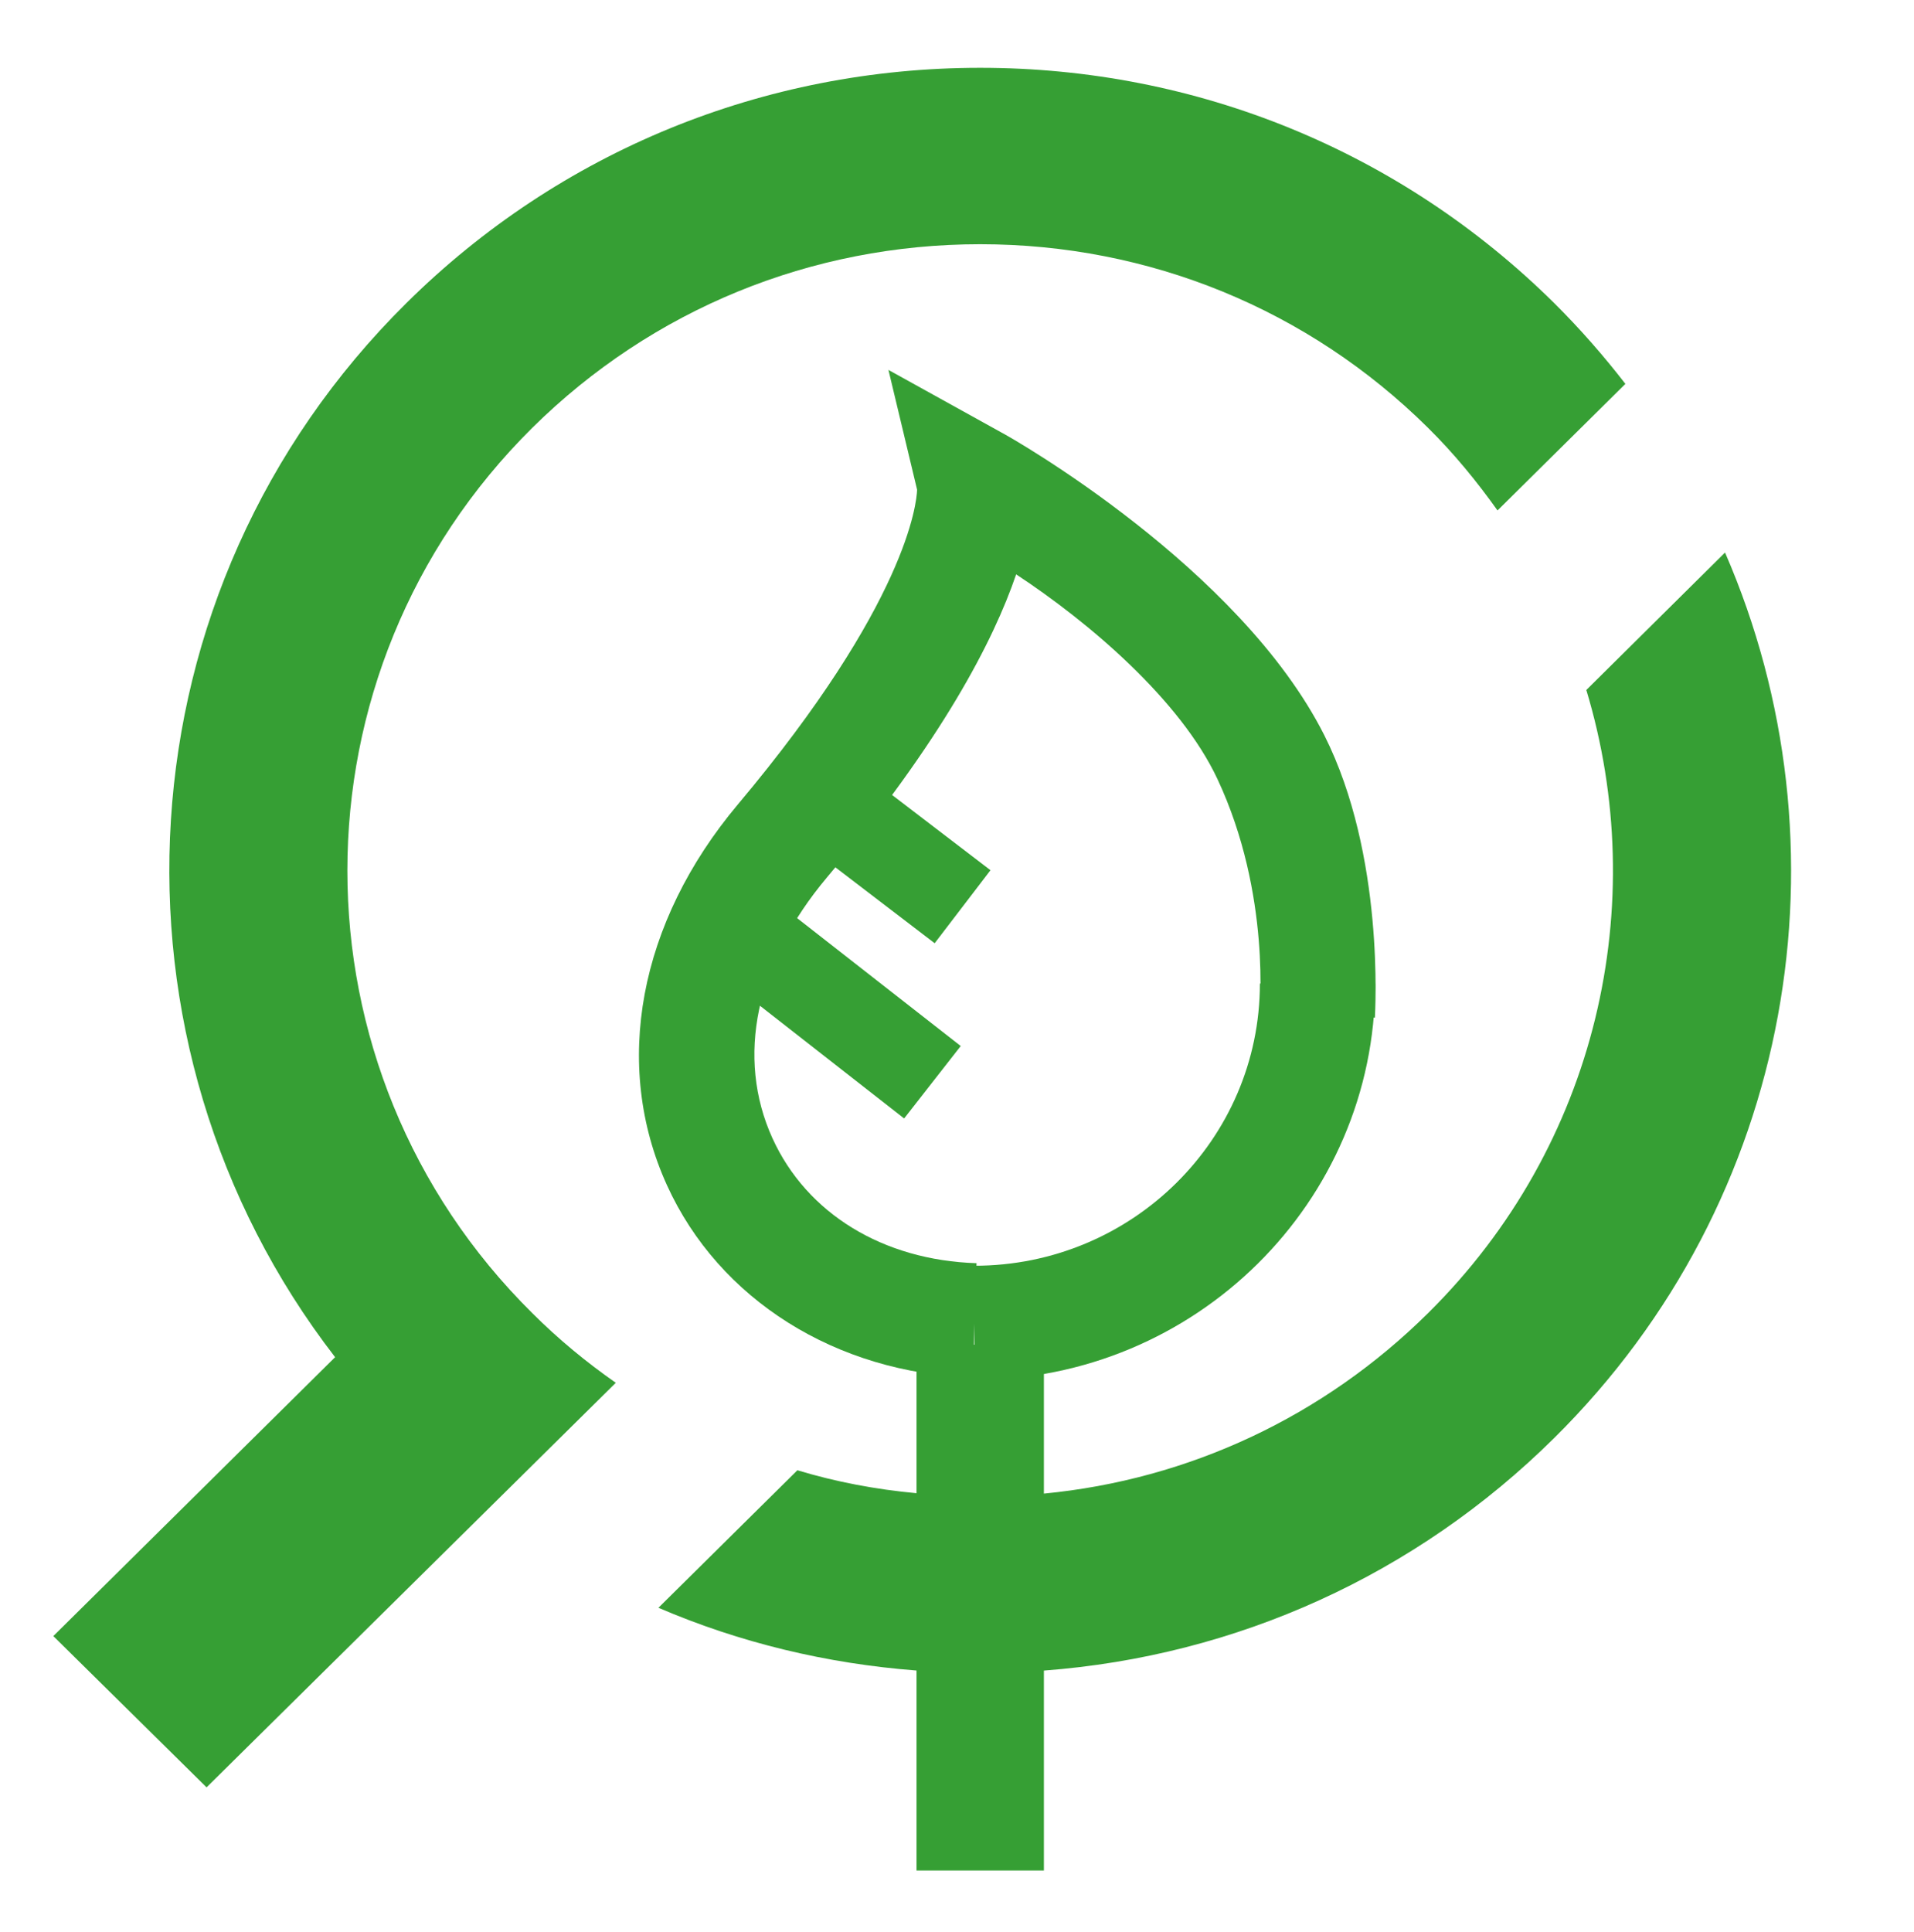 <?xml version="1.0" encoding="utf-8"?>
<!-- Generator: Adobe Illustrator 15.1.0, SVG Export Plug-In  -->
<!DOCTYPE svg PUBLIC "-//W3C//DTD SVG 1.1//EN" "http://www.w3.org/Graphics/SVG/1.1/DTD/svg11.dtd">
<svg version="1.1"
	 xmlns="http://www.w3.org/2000/svg" xmlns:xlink="http://www.w3.org/1999/xlink" xmlns:a="http://ns.adobe.com/AdobeSVGViewerExtensions/3.0/"
	 x="0px" y="0px" width="110px" height="111px" viewBox="878 5768 110 111"
	 overflow="visible" enable-background="new 878 5768 110 111" xml:space="preserve">
<defs>
</defs>
<rect fill="none" width="1500" height="11500"/>
<path fill="#369F34" d="M930.708,5796.057 M933.913,5847.153c-7.854-0.245-14.592-4.479-17.581-11.05
	c-3.148-6.917-1.625-15.099,4.077-21.884c9.731-11.587,10.272-17.333,10.298-18.078l-1.647-6.886l6.484,3.591
	c0.586,0.301,13.705,7.753,18.568,17.405c3.482,6.91,2.915,15.865,2.905,16.219l-6.646-0.185l3.323,0.092l-3.323-0.088
	c0.003-0.073,0.714-6.871-2.401-13.521c-2.137-4.565-7.417-9.037-11.571-11.765c-1.297,3.806-4.257,9.535-10.878,17.419
	c-4.099,4.879-5.238,10.34-3.127,14.983c1.97,4.325,6.354,7.008,11.729,7.178L933.913,5847.153z"/>
<path fill="#369F34" d="M908.601,5792.573c6.878-6.796,16.017-10.54,25.73-10.54c9.72,0,18.86,3.744,25.73,10.54
	c1.508,1.49,2.817,3.093,4.003,4.757l7.349-7.272c-1.252-1.619-2.611-3.173-4.101-4.652c-8.811-8.708-20.521-13.51-32.981-13.51
	c-12.445,0-24.168,4.802-32.969,13.513c-16.69,16.507-18.048,42.515-4.103,60.574l-16.195,16.026l8.808,8.691l23.518-23.245
	c-1.696-1.185-3.298-2.505-4.789-3.993C894.418,5829.446,894.418,5806.609,908.601,5792.573"/>
<path fill="#369F34" d="M977.14,5799.749l-7.972,7.897c3.708,12.276,0.685,26.145-9.105,35.815
	c-5.999,5.938-13.731,9.557-22.069,10.361v-8.554h-7.321v8.531c-2.34-0.215-4.635-0.65-6.846-1.318l-7.986,7.901
	c4.668,2.007,9.669,3.209,14.832,3.606v11.491h7.321v-11.488c11.077-0.835,21.38-5.5,29.318-13.354
	C981.195,5836.91,984.463,5816.591,977.14,5799.749"/>
<path fill="#369F34" d="M934.007,5840.729v6.562c12.697,0,23.023-10.213,23.025-22.773l-6.624-0.002
	C950.406,5833.467,943.053,5840.729,934.007,5840.729"/>
<path fill="none" stroke="#369F34" stroke-width="5.282" stroke-miterlimit="10" d="M925.745,5814.309l7.575,5.791
	 M921.431,5822.247l10.157,7.938"/>
<rect id="_x3C_Slice_x3E__9_" x="878" y="5768" fill="none" width="110" height="111"/>
</svg>
